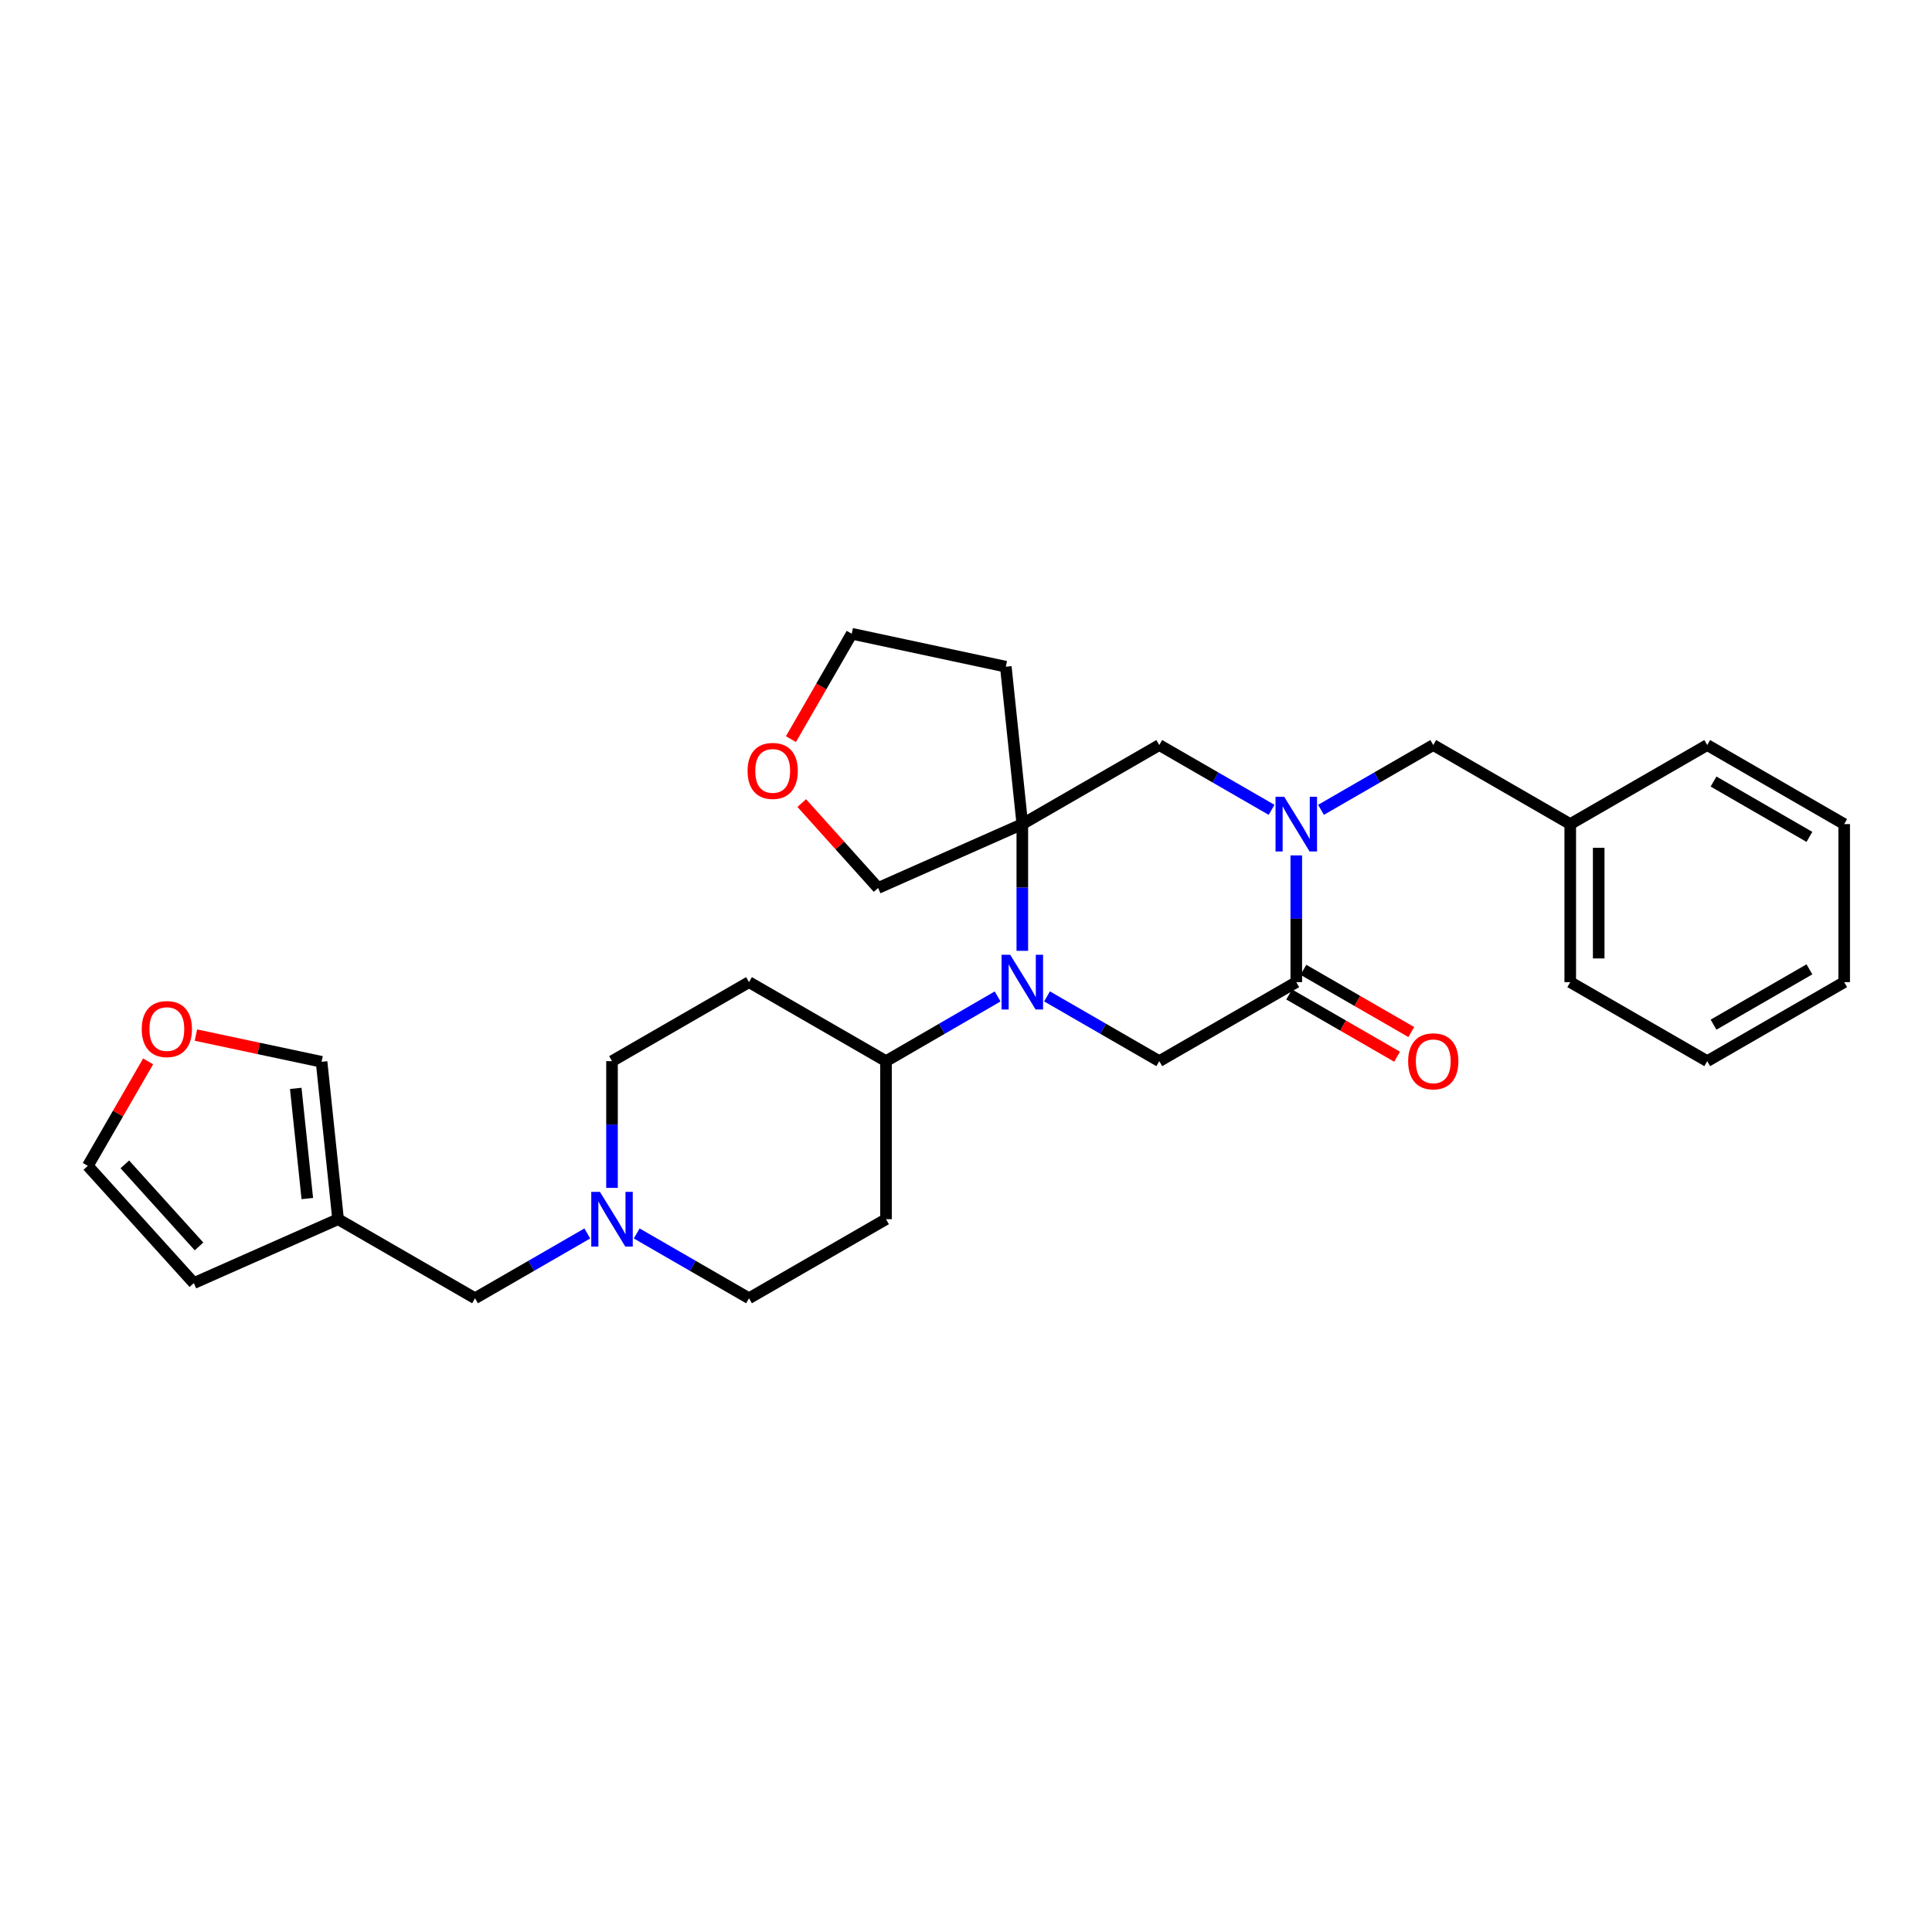 <?xml version='1.0' encoding='iso-8859-1'?>
<svg version='1.1' baseProfile='full'
              xmlns='http://www.w3.org/2000/svg'
                      xmlns:rdkit='http://www.rdkit.org/xml'
                      xmlns:xlink='http://www.w3.org/1999/xlink'
                  xml:space='preserve'
width='1000px' height='1000px' viewBox='0 0 1000 1000'>
<!-- END OF HEADER -->
<rect style='opacity:1.0;fill:#FFFFFF;stroke:none' width='1000' height='1000' x='0' y='0'> </rect>
<path class='bond-1' d='M 529.149,492.148 L 529.149,459.349' style='fill:none;fill-rule:evenodd;stroke:#0000FF;stroke-width:6px;stroke-linecap:butt;stroke-linejoin:miter;stroke-opacity:1' />
<path class='bond-1' d='M 529.149,459.349 L 529.149,426.55' style='fill:none;fill-rule:evenodd;stroke:#000000;stroke-width:6px;stroke-linecap:butt;stroke-linejoin:miter;stroke-opacity:1' />
<path class='bond-3' d='M 541.936,515.729 L 570.987,532.49' style='fill:none;fill-rule:evenodd;stroke:#0000FF;stroke-width:6px;stroke-linecap:butt;stroke-linejoin:miter;stroke-opacity:1' />
<path class='bond-3' d='M 570.987,532.49 L 600.039,549.251' style='fill:none;fill-rule:evenodd;stroke:#000000;stroke-width:6px;stroke-linecap:butt;stroke-linejoin:miter;stroke-opacity:1' />
<path class='bond-6' d='M 516.371,515.76 L 487.483,532.505' style='fill:none;fill-rule:evenodd;stroke:#0000FF;stroke-width:6px;stroke-linecap:butt;stroke-linejoin:miter;stroke-opacity:1' />
<path class='bond-6' d='M 487.483,532.505 L 458.595,549.251' style='fill:none;fill-rule:evenodd;stroke:#000000;stroke-width:6px;stroke-linecap:butt;stroke-linejoin:miter;stroke-opacity:1' />
<path class='bond-0' d='M 670.954,442.755 L 670.954,475.554' style='fill:none;fill-rule:evenodd;stroke:#0000FF;stroke-width:6px;stroke-linecap:butt;stroke-linejoin:miter;stroke-opacity:1' />
<path class='bond-0' d='M 670.954,475.554 L 670.954,508.353' style='fill:none;fill-rule:evenodd;stroke:#000000;stroke-width:6px;stroke-linecap:butt;stroke-linejoin:miter;stroke-opacity:1' />
<path class='bond-8' d='M 683.74,419.171 L 712.796,402.403' style='fill:none;fill-rule:evenodd;stroke:#0000FF;stroke-width:6px;stroke-linecap:butt;stroke-linejoin:miter;stroke-opacity:1' />
<path class='bond-8' d='M 712.796,402.403 L 741.852,385.636' style='fill:none;fill-rule:evenodd;stroke:#000000;stroke-width:6px;stroke-linecap:butt;stroke-linejoin:miter;stroke-opacity:1' />
<path class='bond-29' d='M 658.167,419.172 L 629.103,402.404' style='fill:none;fill-rule:evenodd;stroke:#0000FF;stroke-width:6px;stroke-linecap:butt;stroke-linejoin:miter;stroke-opacity:1' />
<path class='bond-29' d='M 629.103,402.404 L 600.039,385.636' style='fill:none;fill-rule:evenodd;stroke:#000000;stroke-width:6px;stroke-linecap:butt;stroke-linejoin:miter;stroke-opacity:1' />
<path class='bond-4' d='M 529.149,426.55 L 600.039,385.636' style='fill:none;fill-rule:evenodd;stroke:#000000;stroke-width:6px;stroke-linecap:butt;stroke-linejoin:miter;stroke-opacity:1' />
<path class='bond-17' d='M 529.149,426.55 L 520.608,345.081' style='fill:none;fill-rule:evenodd;stroke:#000000;stroke-width:6px;stroke-linecap:butt;stroke-linejoin:miter;stroke-opacity:1' />
<path class='bond-21' d='M 529.149,426.55 L 454.505,459.618' style='fill:none;fill-rule:evenodd;stroke:#000000;stroke-width:6px;stroke-linecap:butt;stroke-linejoin:miter;stroke-opacity:1' />
<path class='bond-2' d='M 670.954,508.353 L 600.039,549.251' style='fill:none;fill-rule:evenodd;stroke:#000000;stroke-width:6px;stroke-linecap:butt;stroke-linejoin:miter;stroke-opacity:1' />
<path class='bond-12' d='M 667.274,514.731 L 695.2,530.84' style='fill:none;fill-rule:evenodd;stroke:#000000;stroke-width:6px;stroke-linecap:butt;stroke-linejoin:miter;stroke-opacity:1' />
<path class='bond-12' d='M 695.2,530.84 L 723.126,546.949' style='fill:none;fill-rule:evenodd;stroke:#FF0000;stroke-width:6px;stroke-linecap:butt;stroke-linejoin:miter;stroke-opacity:1' />
<path class='bond-12' d='M 674.633,501.975 L 702.559,518.084' style='fill:none;fill-rule:evenodd;stroke:#000000;stroke-width:6px;stroke-linecap:butt;stroke-linejoin:miter;stroke-opacity:1' />
<path class='bond-12' d='M 702.559,518.084 L 730.484,534.193' style='fill:none;fill-rule:evenodd;stroke:#FF0000;stroke-width:6px;stroke-linecap:butt;stroke-linejoin:miter;stroke-opacity:1' />
<path class='bond-5' d='M 174.987,631.054 L 245.877,671.976' style='fill:none;fill-rule:evenodd;stroke:#000000;stroke-width:6px;stroke-linecap:butt;stroke-linejoin:miter;stroke-opacity:1' />
<path class='bond-13' d='M 174.987,631.054 L 166.446,549.586' style='fill:none;fill-rule:evenodd;stroke:#000000;stroke-width:6px;stroke-linecap:butt;stroke-linejoin:miter;stroke-opacity:1' />
<path class='bond-13' d='M 159.06,620.369 L 153.081,563.342' style='fill:none;fill-rule:evenodd;stroke:#000000;stroke-width:6px;stroke-linecap:butt;stroke-linejoin:miter;stroke-opacity:1' />
<path class='bond-14' d='M 174.987,631.054 L 100.326,664.122' style='fill:none;fill-rule:evenodd;stroke:#000000;stroke-width:6px;stroke-linecap:butt;stroke-linejoin:miter;stroke-opacity:1' />
<path class='bond-10' d='M 458.595,549.251 L 458.595,631.054' style='fill:none;fill-rule:evenodd;stroke:#000000;stroke-width:6px;stroke-linecap:butt;stroke-linejoin:miter;stroke-opacity:1' />
<path class='bond-11' d='M 458.595,549.251 L 387.681,508.353' style='fill:none;fill-rule:evenodd;stroke:#000000;stroke-width:6px;stroke-linecap:butt;stroke-linejoin:miter;stroke-opacity:1' />
<path class='bond-7' d='M 316.775,614.849 L 316.775,582.05' style='fill:none;fill-rule:evenodd;stroke:#0000FF;stroke-width:6px;stroke-linecap:butt;stroke-linejoin:miter;stroke-opacity:1' />
<path class='bond-7' d='M 316.775,582.05 L 316.775,549.251' style='fill:none;fill-rule:evenodd;stroke:#000000;stroke-width:6px;stroke-linecap:butt;stroke-linejoin:miter;stroke-opacity:1' />
<path class='bond-15' d='M 303.988,638.434 L 274.932,655.205' style='fill:none;fill-rule:evenodd;stroke:#0000FF;stroke-width:6px;stroke-linecap:butt;stroke-linejoin:miter;stroke-opacity:1' />
<path class='bond-15' d='M 274.932,655.205 L 245.877,671.976' style='fill:none;fill-rule:evenodd;stroke:#000000;stroke-width:6px;stroke-linecap:butt;stroke-linejoin:miter;stroke-opacity:1' />
<path class='bond-30' d='M 329.561,638.434 L 358.621,655.205' style='fill:none;fill-rule:evenodd;stroke:#0000FF;stroke-width:6px;stroke-linecap:butt;stroke-linejoin:miter;stroke-opacity:1' />
<path class='bond-30' d='M 358.621,655.205 L 387.681,671.976' style='fill:none;fill-rule:evenodd;stroke:#000000;stroke-width:6px;stroke-linecap:butt;stroke-linejoin:miter;stroke-opacity:1' />
<path class='bond-22' d='M 741.852,385.636 L 812.758,426.55' style='fill:none;fill-rule:evenodd;stroke:#000000;stroke-width:6px;stroke-linecap:butt;stroke-linejoin:miter;stroke-opacity:1' />
<path class='bond-9' d='M 101.407,535.76 L 133.927,542.673' style='fill:none;fill-rule:evenodd;stroke:#FF0000;stroke-width:6px;stroke-linecap:butt;stroke-linejoin:miter;stroke-opacity:1' />
<path class='bond-9' d='M 133.927,542.673 L 166.446,549.586' style='fill:none;fill-rule:evenodd;stroke:#000000;stroke-width:6px;stroke-linecap:butt;stroke-linejoin:miter;stroke-opacity:1' />
<path class='bond-32' d='M 76.663,549.367 L 61.059,576.409' style='fill:none;fill-rule:evenodd;stroke:#FF0000;stroke-width:6px;stroke-linecap:butt;stroke-linejoin:miter;stroke-opacity:1' />
<path class='bond-32' d='M 61.059,576.409 L 45.455,603.451' style='fill:none;fill-rule:evenodd;stroke:#000000;stroke-width:6px;stroke-linecap:butt;stroke-linejoin:miter;stroke-opacity:1' />
<path class='bond-19' d='M 458.595,631.054 L 387.681,671.976' style='fill:none;fill-rule:evenodd;stroke:#000000;stroke-width:6px;stroke-linecap:butt;stroke-linejoin:miter;stroke-opacity:1' />
<path class='bond-20' d='M 387.681,508.353 L 316.775,549.251' style='fill:none;fill-rule:evenodd;stroke:#000000;stroke-width:6px;stroke-linecap:butt;stroke-linejoin:miter;stroke-opacity:1' />
<path class='bond-16' d='M 100.326,664.122 L 45.455,603.451' style='fill:none;fill-rule:evenodd;stroke:#000000;stroke-width:6px;stroke-linecap:butt;stroke-linejoin:miter;stroke-opacity:1' />
<path class='bond-16' d='M 103.017,645.144 L 64.607,602.674' style='fill:none;fill-rule:evenodd;stroke:#000000;stroke-width:6px;stroke-linecap:butt;stroke-linejoin:miter;stroke-opacity:1' />
<path class='bond-23' d='M 520.608,345.081 L 440.85,328.024' style='fill:none;fill-rule:evenodd;stroke:#000000;stroke-width:6px;stroke-linecap:butt;stroke-linejoin:miter;stroke-opacity:1' />
<path class='bond-18' d='M 414.984,415.665 L 434.744,437.641' style='fill:none;fill-rule:evenodd;stroke:#FF0000;stroke-width:6px;stroke-linecap:butt;stroke-linejoin:miter;stroke-opacity:1' />
<path class='bond-18' d='M 434.744,437.641 L 454.505,459.618' style='fill:none;fill-rule:evenodd;stroke:#000000;stroke-width:6px;stroke-linecap:butt;stroke-linejoin:miter;stroke-opacity:1' />
<path class='bond-31' d='M 409.385,382.571 L 425.118,355.298' style='fill:none;fill-rule:evenodd;stroke:#FF0000;stroke-width:6px;stroke-linecap:butt;stroke-linejoin:miter;stroke-opacity:1' />
<path class='bond-31' d='M 425.118,355.298 L 440.85,328.024' style='fill:none;fill-rule:evenodd;stroke:#000000;stroke-width:6px;stroke-linecap:butt;stroke-linejoin:miter;stroke-opacity:1' />
<path class='bond-24' d='M 812.758,426.55 L 812.758,508.353' style='fill:none;fill-rule:evenodd;stroke:#000000;stroke-width:6px;stroke-linecap:butt;stroke-linejoin:miter;stroke-opacity:1' />
<path class='bond-24' d='M 827.484,438.82 L 827.484,496.082' style='fill:none;fill-rule:evenodd;stroke:#000000;stroke-width:6px;stroke-linecap:butt;stroke-linejoin:miter;stroke-opacity:1' />
<path class='bond-25' d='M 812.758,426.55 L 883.656,385.636' style='fill:none;fill-rule:evenodd;stroke:#000000;stroke-width:6px;stroke-linecap:butt;stroke-linejoin:miter;stroke-opacity:1' />
<path class='bond-27' d='M 812.758,508.353 L 883.656,549.251' style='fill:none;fill-rule:evenodd;stroke:#000000;stroke-width:6px;stroke-linecap:butt;stroke-linejoin:miter;stroke-opacity:1' />
<path class='bond-26' d='M 883.656,385.636 L 954.545,426.55' style='fill:none;fill-rule:evenodd;stroke:#000000;stroke-width:6px;stroke-linecap:butt;stroke-linejoin:miter;stroke-opacity:1' />
<path class='bond-26' d='M 886.928,404.527 L 936.551,433.167' style='fill:none;fill-rule:evenodd;stroke:#000000;stroke-width:6px;stroke-linecap:butt;stroke-linejoin:miter;stroke-opacity:1' />
<path class='bond-28' d='M 954.545,426.55 L 954.545,508.353' style='fill:none;fill-rule:evenodd;stroke:#000000;stroke-width:6px;stroke-linecap:butt;stroke-linejoin:miter;stroke-opacity:1' />
<path class='bond-33' d='M 883.656,549.251 L 954.545,508.353' style='fill:none;fill-rule:evenodd;stroke:#000000;stroke-width:6px;stroke-linecap:butt;stroke-linejoin:miter;stroke-opacity:1' />
<path class='bond-33' d='M 886.93,530.36 L 936.553,501.732' style='fill:none;fill-rule:evenodd;stroke:#000000;stroke-width:6px;stroke-linecap:butt;stroke-linejoin:miter;stroke-opacity:1' />
<path  class='atom-0' d='M 522.889 494.193
L 532.169 509.193
Q 533.089 510.673, 534.569 513.353
Q 536.049 516.033, 536.129 516.193
L 536.129 494.193
L 539.889 494.193
L 539.889 522.513
L 536.009 522.513
L 526.049 506.113
Q 524.889 504.193, 523.649 501.993
Q 522.449 499.793, 522.089 499.113
L 522.089 522.513
L 518.409 522.513
L 518.409 494.193
L 522.889 494.193
' fill='#0000FF'/>
<path  class='atom-1' d='M 664.694 412.39
L 673.974 427.39
Q 674.894 428.87, 676.374 431.55
Q 677.854 434.23, 677.934 434.39
L 677.934 412.39
L 681.694 412.39
L 681.694 440.71
L 677.814 440.71
L 667.854 424.31
Q 666.694 422.39, 665.454 420.19
Q 664.254 417.99, 663.894 417.31
L 663.894 440.71
L 660.214 440.71
L 660.214 412.39
L 664.694 412.39
' fill='#0000FF'/>
<path  class='atom-8' d='M 310.515 616.894
L 319.795 631.894
Q 320.715 633.374, 322.195 636.054
Q 323.675 638.734, 323.755 638.894
L 323.755 616.894
L 327.515 616.894
L 327.515 645.214
L 323.635 645.214
L 313.675 628.814
Q 312.515 626.894, 311.275 624.694
Q 310.075 622.494, 309.715 621.814
L 309.715 645.214
L 306.035 645.214
L 306.035 616.894
L 310.515 616.894
' fill='#0000FF'/>
<path  class='atom-10' d='M 73.36 532.641
Q 73.36 525.841, 76.72 522.041
Q 80.08 518.241, 86.36 518.241
Q 92.64 518.241, 96 522.041
Q 99.36 525.841, 99.36 532.641
Q 99.36 539.521, 95.96 543.441
Q 92.56 547.321, 86.36 547.321
Q 80.12 547.321, 76.72 543.441
Q 73.36 539.561, 73.36 532.641
M 86.36 544.121
Q 90.68 544.121, 93 541.241
Q 95.36 538.321, 95.36 532.641
Q 95.36 527.081, 93 524.281
Q 90.68 521.441, 86.36 521.441
Q 82.04 521.441, 79.68 524.241
Q 77.36 527.041, 77.36 532.641
Q 77.36 538.361, 79.68 541.241
Q 82.04 544.121, 86.36 544.121
' fill='#FF0000'/>
<path  class='atom-13' d='M 728.852 549.331
Q 728.852 542.531, 732.212 538.731
Q 735.572 534.931, 741.852 534.931
Q 748.132 534.931, 751.492 538.731
Q 754.852 542.531, 754.852 549.331
Q 754.852 556.211, 751.452 560.131
Q 748.052 564.011, 741.852 564.011
Q 735.612 564.011, 732.212 560.131
Q 728.852 556.251, 728.852 549.331
M 741.852 560.811
Q 746.172 560.811, 748.492 557.931
Q 750.852 555.011, 750.852 549.331
Q 750.852 543.771, 748.492 540.971
Q 746.172 538.131, 741.852 538.131
Q 737.532 538.131, 735.172 540.931
Q 732.852 543.731, 732.852 549.331
Q 732.852 555.051, 735.172 557.931
Q 737.532 560.811, 741.852 560.811
' fill='#FF0000'/>
<path  class='atom-19' d='M 386.944 399.018
Q 386.944 392.218, 390.304 388.418
Q 393.664 384.618, 399.944 384.618
Q 406.224 384.618, 409.584 388.418
Q 412.944 392.218, 412.944 399.018
Q 412.944 405.898, 409.544 409.818
Q 406.144 413.698, 399.944 413.698
Q 393.704 413.698, 390.304 409.818
Q 386.944 405.938, 386.944 399.018
M 399.944 410.498
Q 404.264 410.498, 406.584 407.618
Q 408.944 404.698, 408.944 399.018
Q 408.944 393.458, 406.584 390.658
Q 404.264 387.818, 399.944 387.818
Q 395.624 387.818, 393.264 390.618
Q 390.944 393.418, 390.944 399.018
Q 390.944 404.738, 393.264 407.618
Q 395.624 410.498, 399.944 410.498
' fill='#FF0000'/>
</svg>
